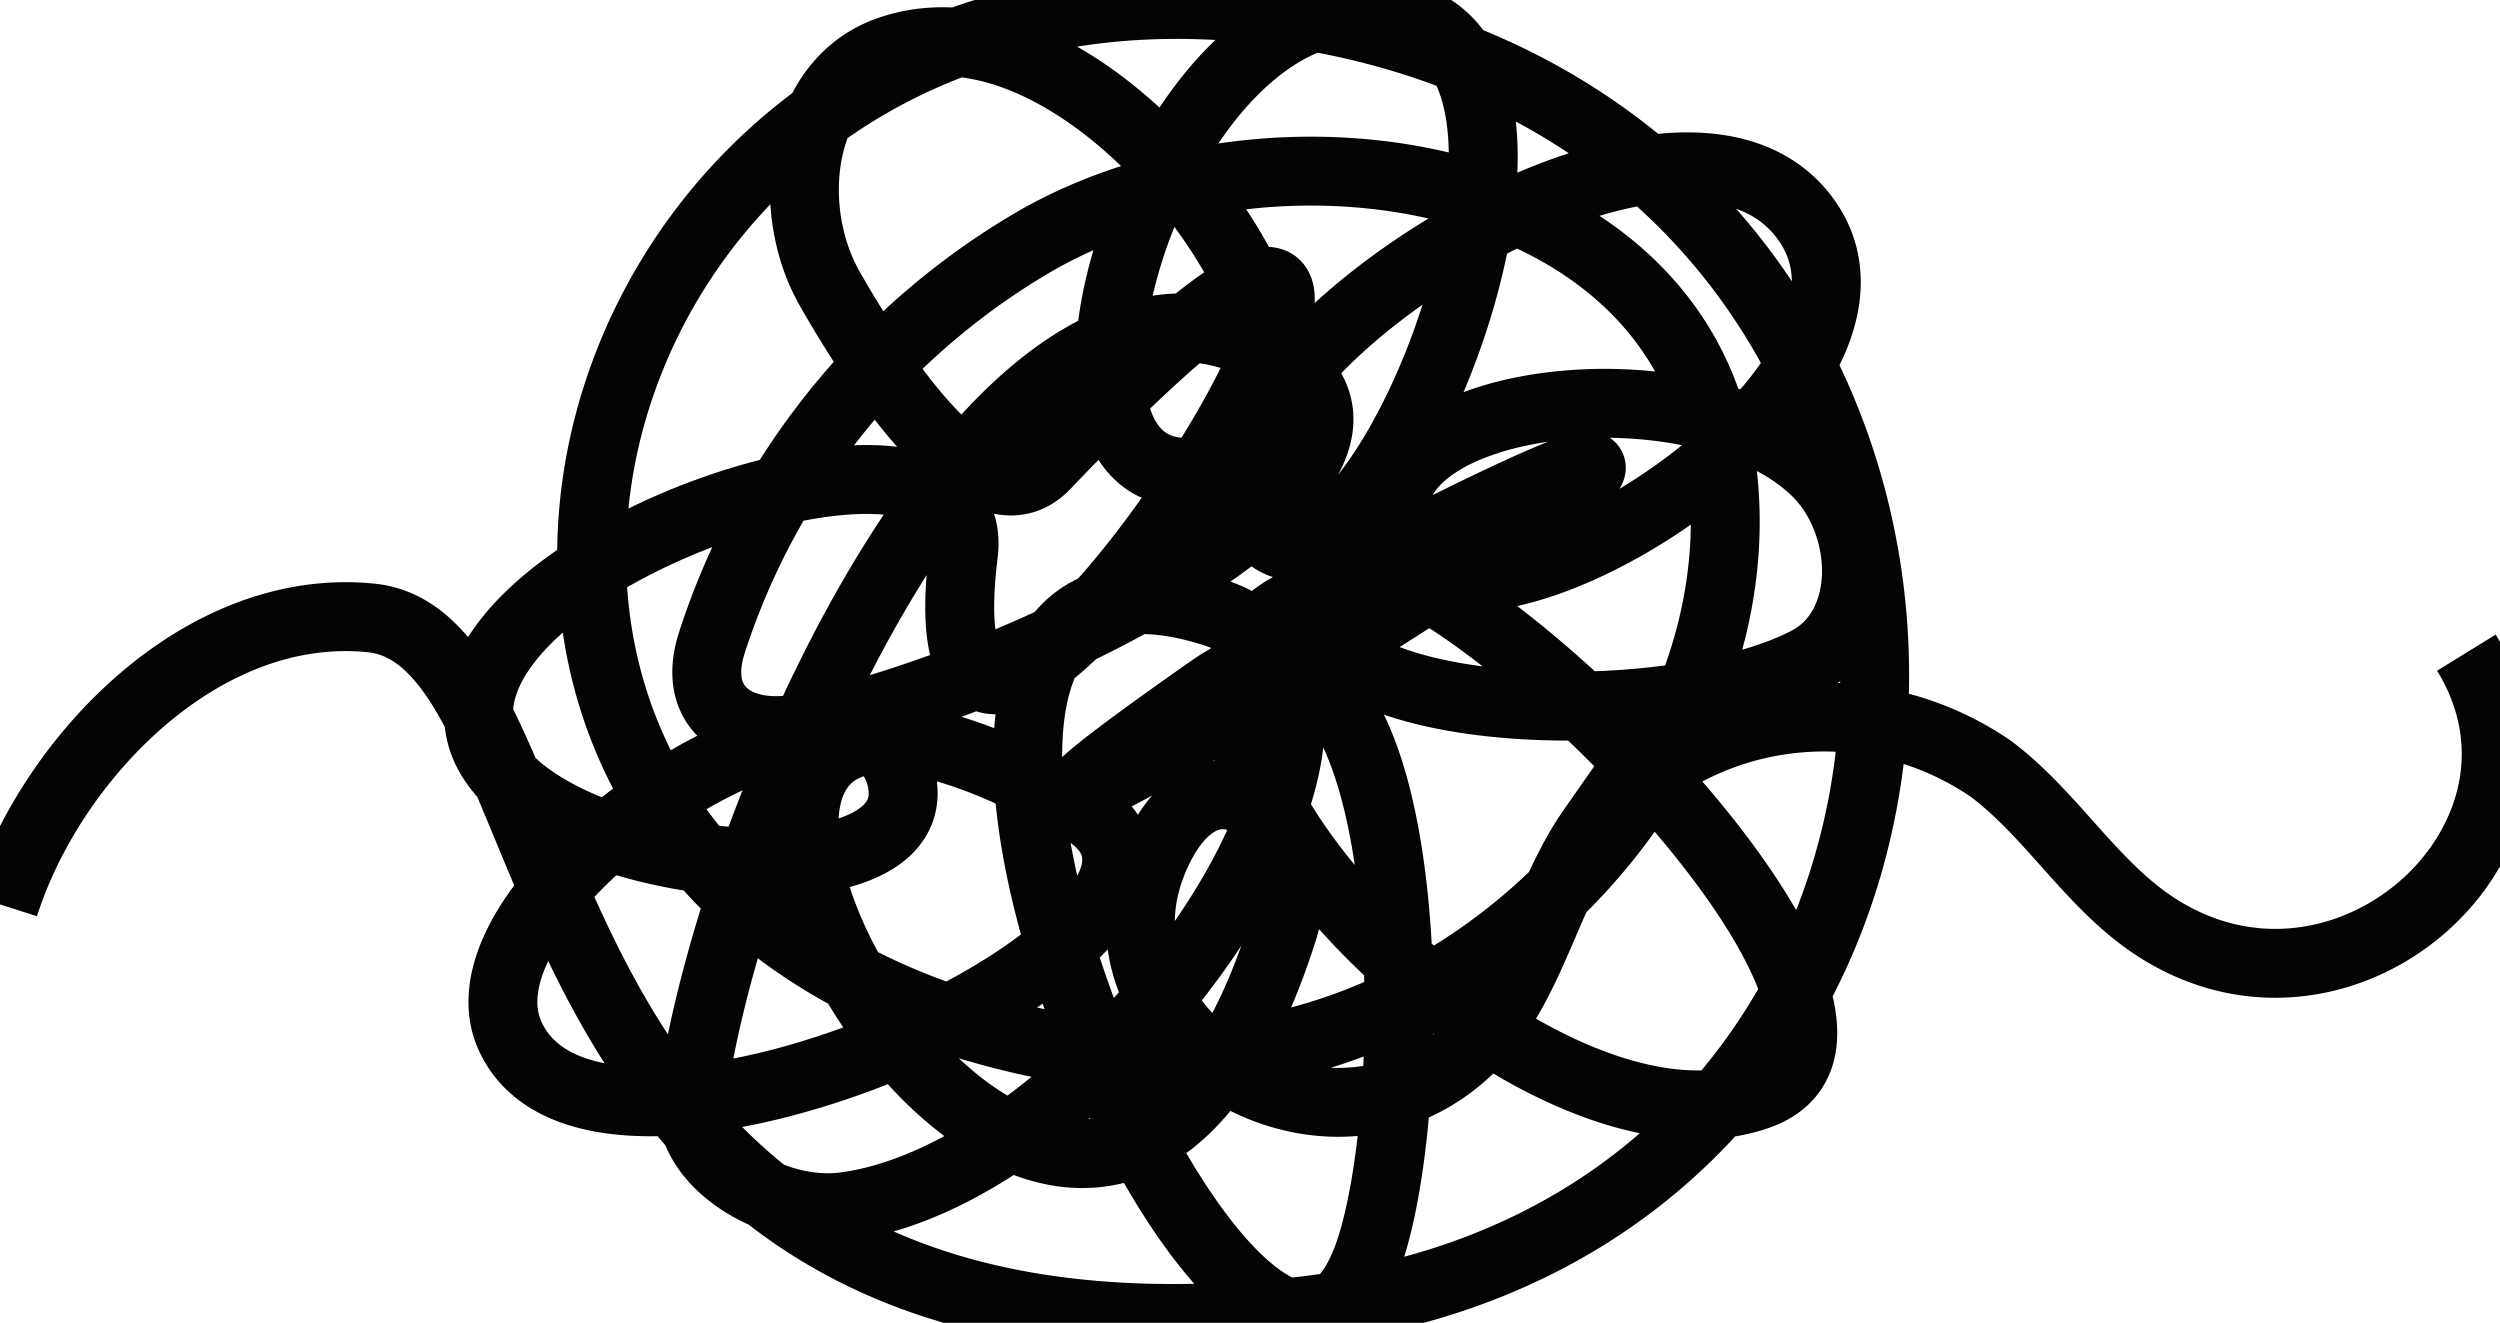 <?xml version="1.0" encoding="UTF-8"?>
<svg xmlns="http://www.w3.org/2000/svg" xmlns:xlink="http://www.w3.org/1999/xlink" id="Groupe_95" data-name="Groupe 95" width="36.282" height="19.198" viewBox="0 0 36.282 19.198">
  <defs>
    <clipPath id="clip-path">
      <rect id="Rectangle_20" data-name="Rectangle 20" width="36.282" height="19.198" fill="none" stroke="#707070" stroke-width="1"></rect>
    </clipPath>
  </defs>
  <g id="Groupe_91" data-name="Groupe 91" clip-path="url(#clip-path)">
    <path id="Tracé_32" data-name="Tracé 32" d="M1.351,14.5c.678-2.132,2.862-4.426,5.325-4.177,3.169.32,1.6,11.243,13.321,10.08C31.157,19.3,31.383,3.561,20.351,1.6,9.093-.406,5.238,14.95,17.22,16.643c5.041.712,9.715-4.052,9.045-8.6C25.64,3.8,19.843,2.833,16.321,4.851a10.461,10.461,0,0,0-4.7,5.835c-.3.933.365,1.419,1.317,1.233,3.048-.6,9.475-3.714,6.9-5.377-3.818-2.465-7.871,6.294-8.5,10.7-.139.975,1.173,1.757,2.2,1.626,3.826-.487,8.716-7.567,5.362-8.629-6.581-2.084.77,14.626,2.329,9.085.767-2.726.485-9.964-2.356-7.974-8.479,5.936,14.7-8.3,1.166-1.2-3,1.572,3.343,8.266,6.748,7.106,3.141-1.07-5.788-9.543-6.42-7.514-.648,2.082,5.021,2.311,7.148,1.214.982-.506.9-2.049.1-2.791-1.762-1.639-6.535-1.058-6.063.875.585,2.4,7.812-1.99,5.933-4.521-1.909-2.573-9.114,2.2-8.031,4.284,1.318,2.54,5.084-5.954,2.448-7.124-3.536-1.57-6.3,7.119-3.084,6.5C21.8,7.6,17.432.95,14.187,2.092c-1.309.461-1.519,2.283-.855,3.451s2.2,3.543,3.135,2.56c8.684-9.1-2.091,8.63-1.194,1.288.321-2.623-7.643.052-7,2.622.5,2,6.565,2.65,6.1.644-.534-2.285-6.662,1.6-5.676,3.74,1.34,2.916,11.148-1.673,8.277-3.308-9.142-5.206-.252,11.835,2.94,1.753.486-1.536-1.006-2.868-1.827-1.138-1.215,2.563,2.344,4.871,4.475,2.922.933-.859,1.121-2.214,1.841-3.243a4.286,4.286,0,0,1,5.782-.87c.931.7,1.513,1.783,2.524,2.375,2.723,1.606,6-1.427,4.376-4.061" transform="translate(-1.291 -1.355)" fill="none" stroke="#030404" stroke-miterlimit="10" stroke-width="1"></path>
  </g>
</svg>
